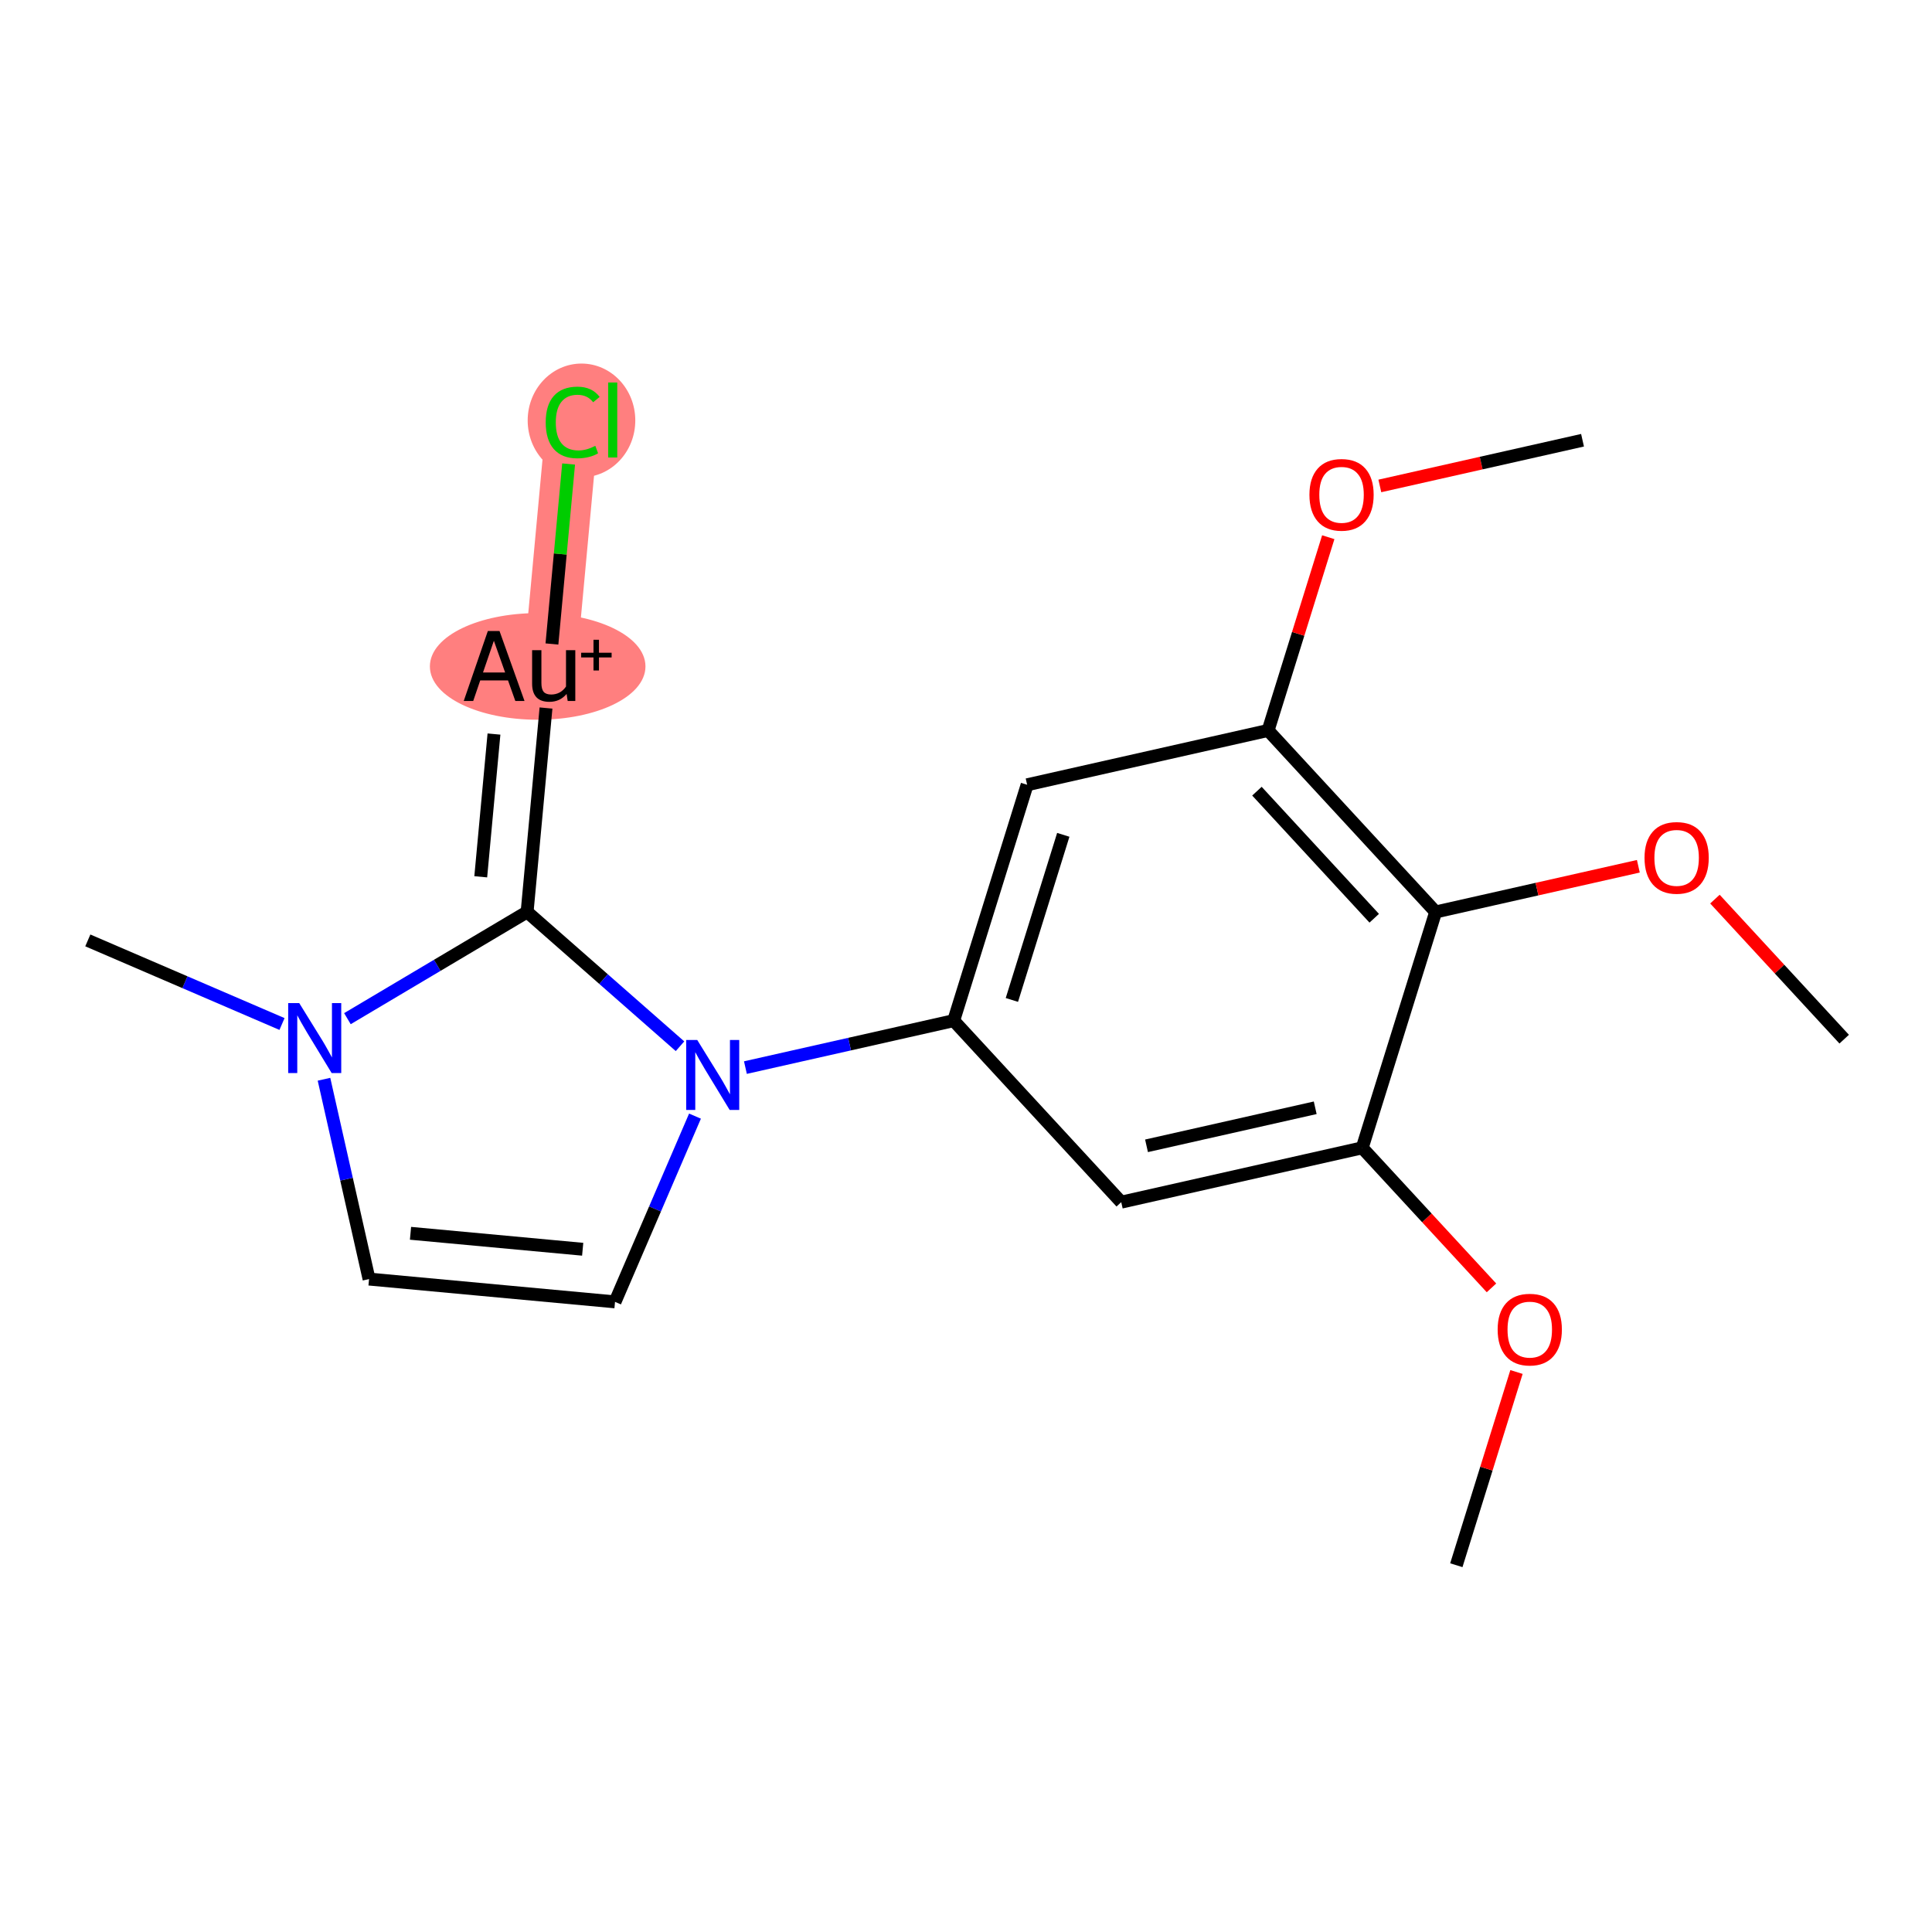 <?xml version='1.0' encoding='iso-8859-1'?>
<svg version='1.1' baseProfile='full'
              xmlns='http://www.w3.org/2000/svg'
                      xmlns:rdkit='http://www.rdkit.org/xml'
                      xmlns:xlink='http://www.w3.org/1999/xlink'
                  xml:space='preserve'
width='300px' height='300px' viewBox='0 0 300 300'>
<!-- END OF HEADER -->
<rect style='opacity:1.0;fill:#FFFFFF;stroke:none' width='300' height='300' x='0' y='0'> </rect>
<rect style='opacity:1.0;fill:#FFFFFF;stroke:none' width='300' height='300' x='0' y='0'> </rect>
<path d='M 85.388,103.412 L 88.927,65.217' style='fill:none;fill-rule:evenodd;stroke:#FF7F7F;stroke-width:8.2px;stroke-linecap:butt;stroke-linejoin:miter;stroke-opacity:1' />
<ellipse cx='83.49' cy='103.481' rx='16.238' ry='7.779'  style='fill:#FF7F7F;fill-rule:evenodd;stroke:#FF7F7F;stroke-width:1.0px;stroke-linecap:butt;stroke-linejoin:miter;stroke-opacity:1' />
<ellipse cx='90.293' cy='65.286' rx='7.855' ry='8.332'  style='fill:#FF7F7F;fill-rule:evenodd;stroke:#FF7F7F;stroke-width:1.0px;stroke-linecap:butt;stroke-linejoin:miter;stroke-opacity:1' />
<path class='bond-0 atom-0 atom-1' d='M 226.138,243.047 L 230.809,228.045' style='fill:none;fill-rule:evenodd;stroke:#000000;stroke-width:2.0px;stroke-linecap:butt;stroke-linejoin:miter;stroke-opacity:1' />
<path class='bond-0 atom-0 atom-1' d='M 230.809,228.045 L 235.48,213.043' style='fill:none;fill-rule:evenodd;stroke:#FF0000;stroke-width:2.0px;stroke-linecap:butt;stroke-linejoin:miter;stroke-opacity:1' />
<path class='bond-1 atom-1 atom-2' d='M 231.596,199.98 L 221.56,189.107' style='fill:none;fill-rule:evenodd;stroke:#FF0000;stroke-width:2.0px;stroke-linecap:butt;stroke-linejoin:miter;stroke-opacity:1' />
<path class='bond-1 atom-1 atom-2' d='M 221.56,189.107 L 211.525,178.234' style='fill:none;fill-rule:evenodd;stroke:#000000;stroke-width:2.0px;stroke-linecap:butt;stroke-linejoin:miter;stroke-opacity:1' />
<path class='bond-2 atom-2 atom-3' d='M 211.525,178.234 L 174.105,186.671' style='fill:none;fill-rule:evenodd;stroke:#000000;stroke-width:2.0px;stroke-linecap:butt;stroke-linejoin:miter;stroke-opacity:1' />
<path class='bond-2 atom-2 atom-3' d='M 204.225,172.016 L 178.031,177.922' style='fill:none;fill-rule:evenodd;stroke:#000000;stroke-width:2.0px;stroke-linecap:butt;stroke-linejoin:miter;stroke-opacity:1' />
<path class='bond-19 atom-17 atom-2' d='M 222.928,141.61 L 211.525,178.234' style='fill:none;fill-rule:evenodd;stroke:#000000;stroke-width:2.0px;stroke-linecap:butt;stroke-linejoin:miter;stroke-opacity:1' />
<path class='bond-3 atom-3 atom-4' d='M 174.105,186.671 L 148.089,158.484' style='fill:none;fill-rule:evenodd;stroke:#000000;stroke-width:2.0px;stroke-linecap:butt;stroke-linejoin:miter;stroke-opacity:1' />
<path class='bond-4 atom-4 atom-5' d='M 148.089,158.484 L 131.919,162.13' style='fill:none;fill-rule:evenodd;stroke:#000000;stroke-width:2.0px;stroke-linecap:butt;stroke-linejoin:miter;stroke-opacity:1' />
<path class='bond-4 atom-4 atom-5' d='M 131.919,162.13 L 115.748,165.776' style='fill:none;fill-rule:evenodd;stroke:#0000FF;stroke-width:2.0px;stroke-linecap:butt;stroke-linejoin:miter;stroke-opacity:1' />
<path class='bond-12 atom-4 atom-13' d='M 148.089,158.484 L 159.492,121.859' style='fill:none;fill-rule:evenodd;stroke:#000000;stroke-width:2.0px;stroke-linecap:butt;stroke-linejoin:miter;stroke-opacity:1' />
<path class='bond-12 atom-4 atom-13' d='M 157.124,155.271 L 165.106,129.633' style='fill:none;fill-rule:evenodd;stroke:#000000;stroke-width:2.0px;stroke-linecap:butt;stroke-linejoin:miter;stroke-opacity:1' />
<path class='bond-5 atom-5 atom-6' d='M 107.918,173.311 L 101.71,187.732' style='fill:none;fill-rule:evenodd;stroke:#0000FF;stroke-width:2.0px;stroke-linecap:butt;stroke-linejoin:miter;stroke-opacity:1' />
<path class='bond-5 atom-5 atom-6' d='M 101.71,187.732 L 95.501,202.153' style='fill:none;fill-rule:evenodd;stroke:#000000;stroke-width:2.0px;stroke-linecap:butt;stroke-linejoin:miter;stroke-opacity:1' />
<path class='bond-20 atom-10 atom-5' d='M 81.849,141.607 L 93.72,152.034' style='fill:none;fill-rule:evenodd;stroke:#000000;stroke-width:2.0px;stroke-linecap:butt;stroke-linejoin:miter;stroke-opacity:1' />
<path class='bond-20 atom-10 atom-5' d='M 93.72,152.034 L 105.591,162.46' style='fill:none;fill-rule:evenodd;stroke:#0000FF;stroke-width:2.0px;stroke-linecap:butt;stroke-linejoin:miter;stroke-opacity:1' />
<path class='bond-6 atom-6 atom-7' d='M 95.501,202.153 L 57.306,198.614' style='fill:none;fill-rule:evenodd;stroke:#000000;stroke-width:2.0px;stroke-linecap:butt;stroke-linejoin:miter;stroke-opacity:1' />
<path class='bond-6 atom-6 atom-7' d='M 90.479,193.983 L 63.743,191.506' style='fill:none;fill-rule:evenodd;stroke:#000000;stroke-width:2.0px;stroke-linecap:butt;stroke-linejoin:miter;stroke-opacity:1' />
<path class='bond-7 atom-7 atom-8' d='M 57.306,198.614 L 53.807,183.1' style='fill:none;fill-rule:evenodd;stroke:#000000;stroke-width:2.0px;stroke-linecap:butt;stroke-linejoin:miter;stroke-opacity:1' />
<path class='bond-7 atom-7 atom-8' d='M 53.807,183.1 L 50.309,167.585' style='fill:none;fill-rule:evenodd;stroke:#0000FF;stroke-width:2.0px;stroke-linecap:butt;stroke-linejoin:miter;stroke-opacity:1' />
<path class='bond-8 atom-8 atom-9' d='M 43.79,159.008 L 28.713,152.517' style='fill:none;fill-rule:evenodd;stroke:#0000FF;stroke-width:2.0px;stroke-linecap:butt;stroke-linejoin:miter;stroke-opacity:1' />
<path class='bond-8 atom-8 atom-9' d='M 28.713,152.517 L 13.636,146.026' style='fill:none;fill-rule:evenodd;stroke:#000000;stroke-width:2.0px;stroke-linecap:butt;stroke-linejoin:miter;stroke-opacity:1' />
<path class='bond-9 atom-8 atom-10' d='M 53.947,158.178 L 67.898,149.893' style='fill:none;fill-rule:evenodd;stroke:#0000FF;stroke-width:2.0px;stroke-linecap:butt;stroke-linejoin:miter;stroke-opacity:1' />
<path class='bond-9 atom-8 atom-10' d='M 67.898,149.893 L 81.849,141.607' style='fill:none;fill-rule:evenodd;stroke:#000000;stroke-width:2.0px;stroke-linecap:butt;stroke-linejoin:miter;stroke-opacity:1' />
<path class='bond-10 atom-10 atom-11' d='M 81.849,141.607 L 84.783,109.941' style='fill:none;fill-rule:evenodd;stroke:#000000;stroke-width:2.0px;stroke-linecap:butt;stroke-linejoin:miter;stroke-opacity:1' />
<path class='bond-10 atom-10 atom-11' d='M 74.65,136.149 L 76.704,113.983' style='fill:none;fill-rule:evenodd;stroke:#000000;stroke-width:2.0px;stroke-linecap:butt;stroke-linejoin:miter;stroke-opacity:1' />
<path class='bond-11 atom-11 atom-12' d='M 85.705,99.998 L 86.999,86.025' style='fill:none;fill-rule:evenodd;stroke:#000000;stroke-width:2.0px;stroke-linecap:butt;stroke-linejoin:miter;stroke-opacity:1' />
<path class='bond-11 atom-11 atom-12' d='M 86.999,86.025 L 88.294,72.051' style='fill:none;fill-rule:evenodd;stroke:#00CC00;stroke-width:2.0px;stroke-linecap:butt;stroke-linejoin:miter;stroke-opacity:1' />
<path class='bond-13 atom-13 atom-14' d='M 159.492,121.859 L 196.911,113.422' style='fill:none;fill-rule:evenodd;stroke:#000000;stroke-width:2.0px;stroke-linecap:butt;stroke-linejoin:miter;stroke-opacity:1' />
<path class='bond-14 atom-14 atom-15' d='M 196.911,113.422 L 201.582,98.42' style='fill:none;fill-rule:evenodd;stroke:#000000;stroke-width:2.0px;stroke-linecap:butt;stroke-linejoin:miter;stroke-opacity:1' />
<path class='bond-14 atom-14 atom-15' d='M 201.582,98.42 L 206.253,83.418' style='fill:none;fill-rule:evenodd;stroke:#FF0000;stroke-width:2.0px;stroke-linecap:butt;stroke-linejoin:miter;stroke-opacity:1' />
<path class='bond-16 atom-14 atom-17' d='M 196.911,113.422 L 222.928,141.61' style='fill:none;fill-rule:evenodd;stroke:#000000;stroke-width:2.0px;stroke-linecap:butt;stroke-linejoin:miter;stroke-opacity:1' />
<path class='bond-16 atom-14 atom-17' d='M 195.176,122.853 L 213.388,142.585' style='fill:none;fill-rule:evenodd;stroke:#000000;stroke-width:2.0px;stroke-linecap:butt;stroke-linejoin:miter;stroke-opacity:1' />
<path class='bond-15 atom-15 atom-16' d='M 214.26,75.457 L 229.997,71.908' style='fill:none;fill-rule:evenodd;stroke:#FF0000;stroke-width:2.0px;stroke-linecap:butt;stroke-linejoin:miter;stroke-opacity:1' />
<path class='bond-15 atom-15 atom-16' d='M 229.997,71.908 L 245.734,68.36' style='fill:none;fill-rule:evenodd;stroke:#000000;stroke-width:2.0px;stroke-linecap:butt;stroke-linejoin:miter;stroke-opacity:1' />
<path class='bond-17 atom-17 atom-18' d='M 222.928,141.61 L 238.665,138.061' style='fill:none;fill-rule:evenodd;stroke:#000000;stroke-width:2.0px;stroke-linecap:butt;stroke-linejoin:miter;stroke-opacity:1' />
<path class='bond-17 atom-17 atom-18' d='M 238.665,138.061 L 254.402,134.513' style='fill:none;fill-rule:evenodd;stroke:#FF0000;stroke-width:2.0px;stroke-linecap:butt;stroke-linejoin:miter;stroke-opacity:1' />
<path class='bond-18 atom-18 atom-19' d='M 266.293,139.614 L 276.328,150.487' style='fill:none;fill-rule:evenodd;stroke:#FF0000;stroke-width:2.0px;stroke-linecap:butt;stroke-linejoin:miter;stroke-opacity:1' />
<path class='bond-18 atom-18 atom-19' d='M 276.328,150.487 L 286.364,161.36' style='fill:none;fill-rule:evenodd;stroke:#000000;stroke-width:2.0px;stroke-linecap:butt;stroke-linejoin:miter;stroke-opacity:1' />
<path  class='atom-1' d='M 232.555 206.452
Q 232.555 203.844, 233.844 202.386
Q 235.132 200.929, 237.541 200.929
Q 239.95 200.929, 241.239 202.386
Q 242.528 203.844, 242.528 206.452
Q 242.528 209.092, 241.224 210.595
Q 239.92 212.084, 237.541 212.084
Q 235.148 212.084, 233.844 210.595
Q 232.555 209.107, 232.555 206.452
M 237.541 210.856
Q 239.198 210.856, 240.088 209.751
Q 240.994 208.631, 240.994 206.452
Q 240.994 204.32, 240.088 203.246
Q 239.198 202.156, 237.541 202.156
Q 235.884 202.156, 234.979 203.23
Q 234.089 204.304, 234.089 206.452
Q 234.089 208.647, 234.979 209.751
Q 235.884 210.856, 237.541 210.856
' fill='#FF0000'/>
<path  class='atom-5' d='M 108.268 161.489
L 111.828 167.243
Q 112.181 167.811, 112.749 168.839
Q 113.316 169.867, 113.347 169.928
L 113.347 161.489
L 114.789 161.489
L 114.789 172.353
L 113.301 172.353
L 109.48 166.062
Q 109.036 165.325, 108.56 164.481
Q 108.1 163.637, 107.961 163.377
L 107.961 172.353
L 106.55 172.353
L 106.55 161.489
L 108.268 161.489
' fill='#0000FF'/>
<path  class='atom-8' d='M 46.467 155.763
L 50.027 161.517
Q 50.38 162.085, 50.948 163.113
Q 51.515 164.141, 51.546 164.202
L 51.546 155.763
L 52.988 155.763
L 52.988 166.626
L 51.5 166.626
L 47.679 160.335
Q 47.234 159.599, 46.759 158.755
Q 46.298 157.911, 46.16 157.65
L 46.16 166.626
L 44.749 166.626
L 44.749 155.763
L 46.467 155.763
' fill='#0000FF'/>
<path  class='atom-11' d='M 80.018 108.844
L 78.883 105.652
L 74.571 105.652
L 73.482 108.844
L 72.009 108.844
L 75.753 97.98
L 77.563 97.98
L 81.445 108.844
L 80.018 108.844
M 75.001 104.425
L 78.438 104.425
L 76.689 99.499
L 75.001 104.425
' fill='#000000'/>
<path  class='atom-11' d='M 89.332 100.957
L 89.332 108.844
L 88.15 108.844
L 87.981 107.754
Q 86.953 108.982, 85.312 108.982
Q 83.977 108.982, 83.302 108.276
Q 82.626 107.555, 82.626 106.174
L 82.626 100.957
L 84.069 100.957
L 84.069 106.066
Q 84.069 107.002, 84.422 107.432
Q 84.79 107.846, 85.588 107.846
Q 86.309 107.846, 86.907 107.524
Q 87.506 107.187, 87.889 106.603
L 87.889 100.957
L 89.332 100.957
' fill='#000000'/>
<path  class='atom-11' d='M 90.243 101.358
L 92.157 101.358
L 92.157 99.343
L 93.008 99.343
L 93.008 101.358
L 94.972 101.358
L 94.972 102.087
L 93.008 102.087
L 93.008 104.112
L 92.157 104.112
L 92.157 102.087
L 90.243 102.087
L 90.243 101.358
' fill='#000000'/>
<path  class='atom-12' d='M 84.739 65.593
Q 84.739 62.892, 85.997 61.481
Q 87.27 60.054, 89.679 60.054
Q 91.919 60.054, 93.116 61.634
L 92.103 62.463
Q 91.229 61.312, 89.679 61.312
Q 88.037 61.312, 87.163 62.417
Q 86.304 63.506, 86.304 65.593
Q 86.304 67.741, 87.194 68.846
Q 88.099 69.95, 89.848 69.95
Q 91.045 69.95, 92.441 69.229
L 92.871 70.38
Q 92.303 70.748, 91.444 70.963
Q 90.584 71.178, 89.633 71.178
Q 87.27 71.178, 85.997 69.736
Q 84.739 68.293, 84.739 65.593
' fill='#00CC00'/>
<path  class='atom-12' d='M 94.436 59.394
L 95.847 59.394
L 95.847 71.04
L 94.436 71.04
L 94.436 59.394
' fill='#00CC00'/>
<path  class='atom-15' d='M 203.328 76.828
Q 203.328 74.219, 204.616 72.762
Q 205.905 71.304, 208.314 71.304
Q 210.723 71.304, 212.012 72.762
Q 213.301 74.219, 213.301 76.828
Q 213.301 79.467, 211.997 80.971
Q 210.692 82.459, 208.314 82.459
Q 205.921 82.459, 204.616 80.971
Q 203.328 79.482, 203.328 76.828
M 208.314 81.231
Q 209.971 81.231, 210.861 80.127
Q 211.767 79.007, 211.767 76.828
Q 211.767 74.695, 210.861 73.621
Q 209.971 72.532, 208.314 72.532
Q 206.657 72.532, 205.752 73.606
Q 204.862 74.68, 204.862 76.828
Q 204.862 79.022, 205.752 80.127
Q 206.657 81.231, 208.314 81.231
' fill='#FF0000'/>
<path  class='atom-18' d='M 255.361 133.203
Q 255.361 130.595, 256.649 129.137
Q 257.938 127.679, 260.347 127.679
Q 262.756 127.679, 264.045 129.137
Q 265.334 130.595, 265.334 133.203
Q 265.334 135.842, 264.03 137.346
Q 262.725 138.834, 260.347 138.834
Q 257.954 138.834, 256.649 137.346
Q 255.361 135.857, 255.361 133.203
M 260.347 137.607
Q 262.004 137.607, 262.894 136.502
Q 263.799 135.382, 263.799 133.203
Q 263.799 131.07, 262.894 129.996
Q 262.004 128.907, 260.347 128.907
Q 258.69 128.907, 257.785 129.981
Q 256.895 131.055, 256.895 133.203
Q 256.895 135.397, 257.785 136.502
Q 258.69 137.607, 260.347 137.607
' fill='#FF0000'/>
</svg>

